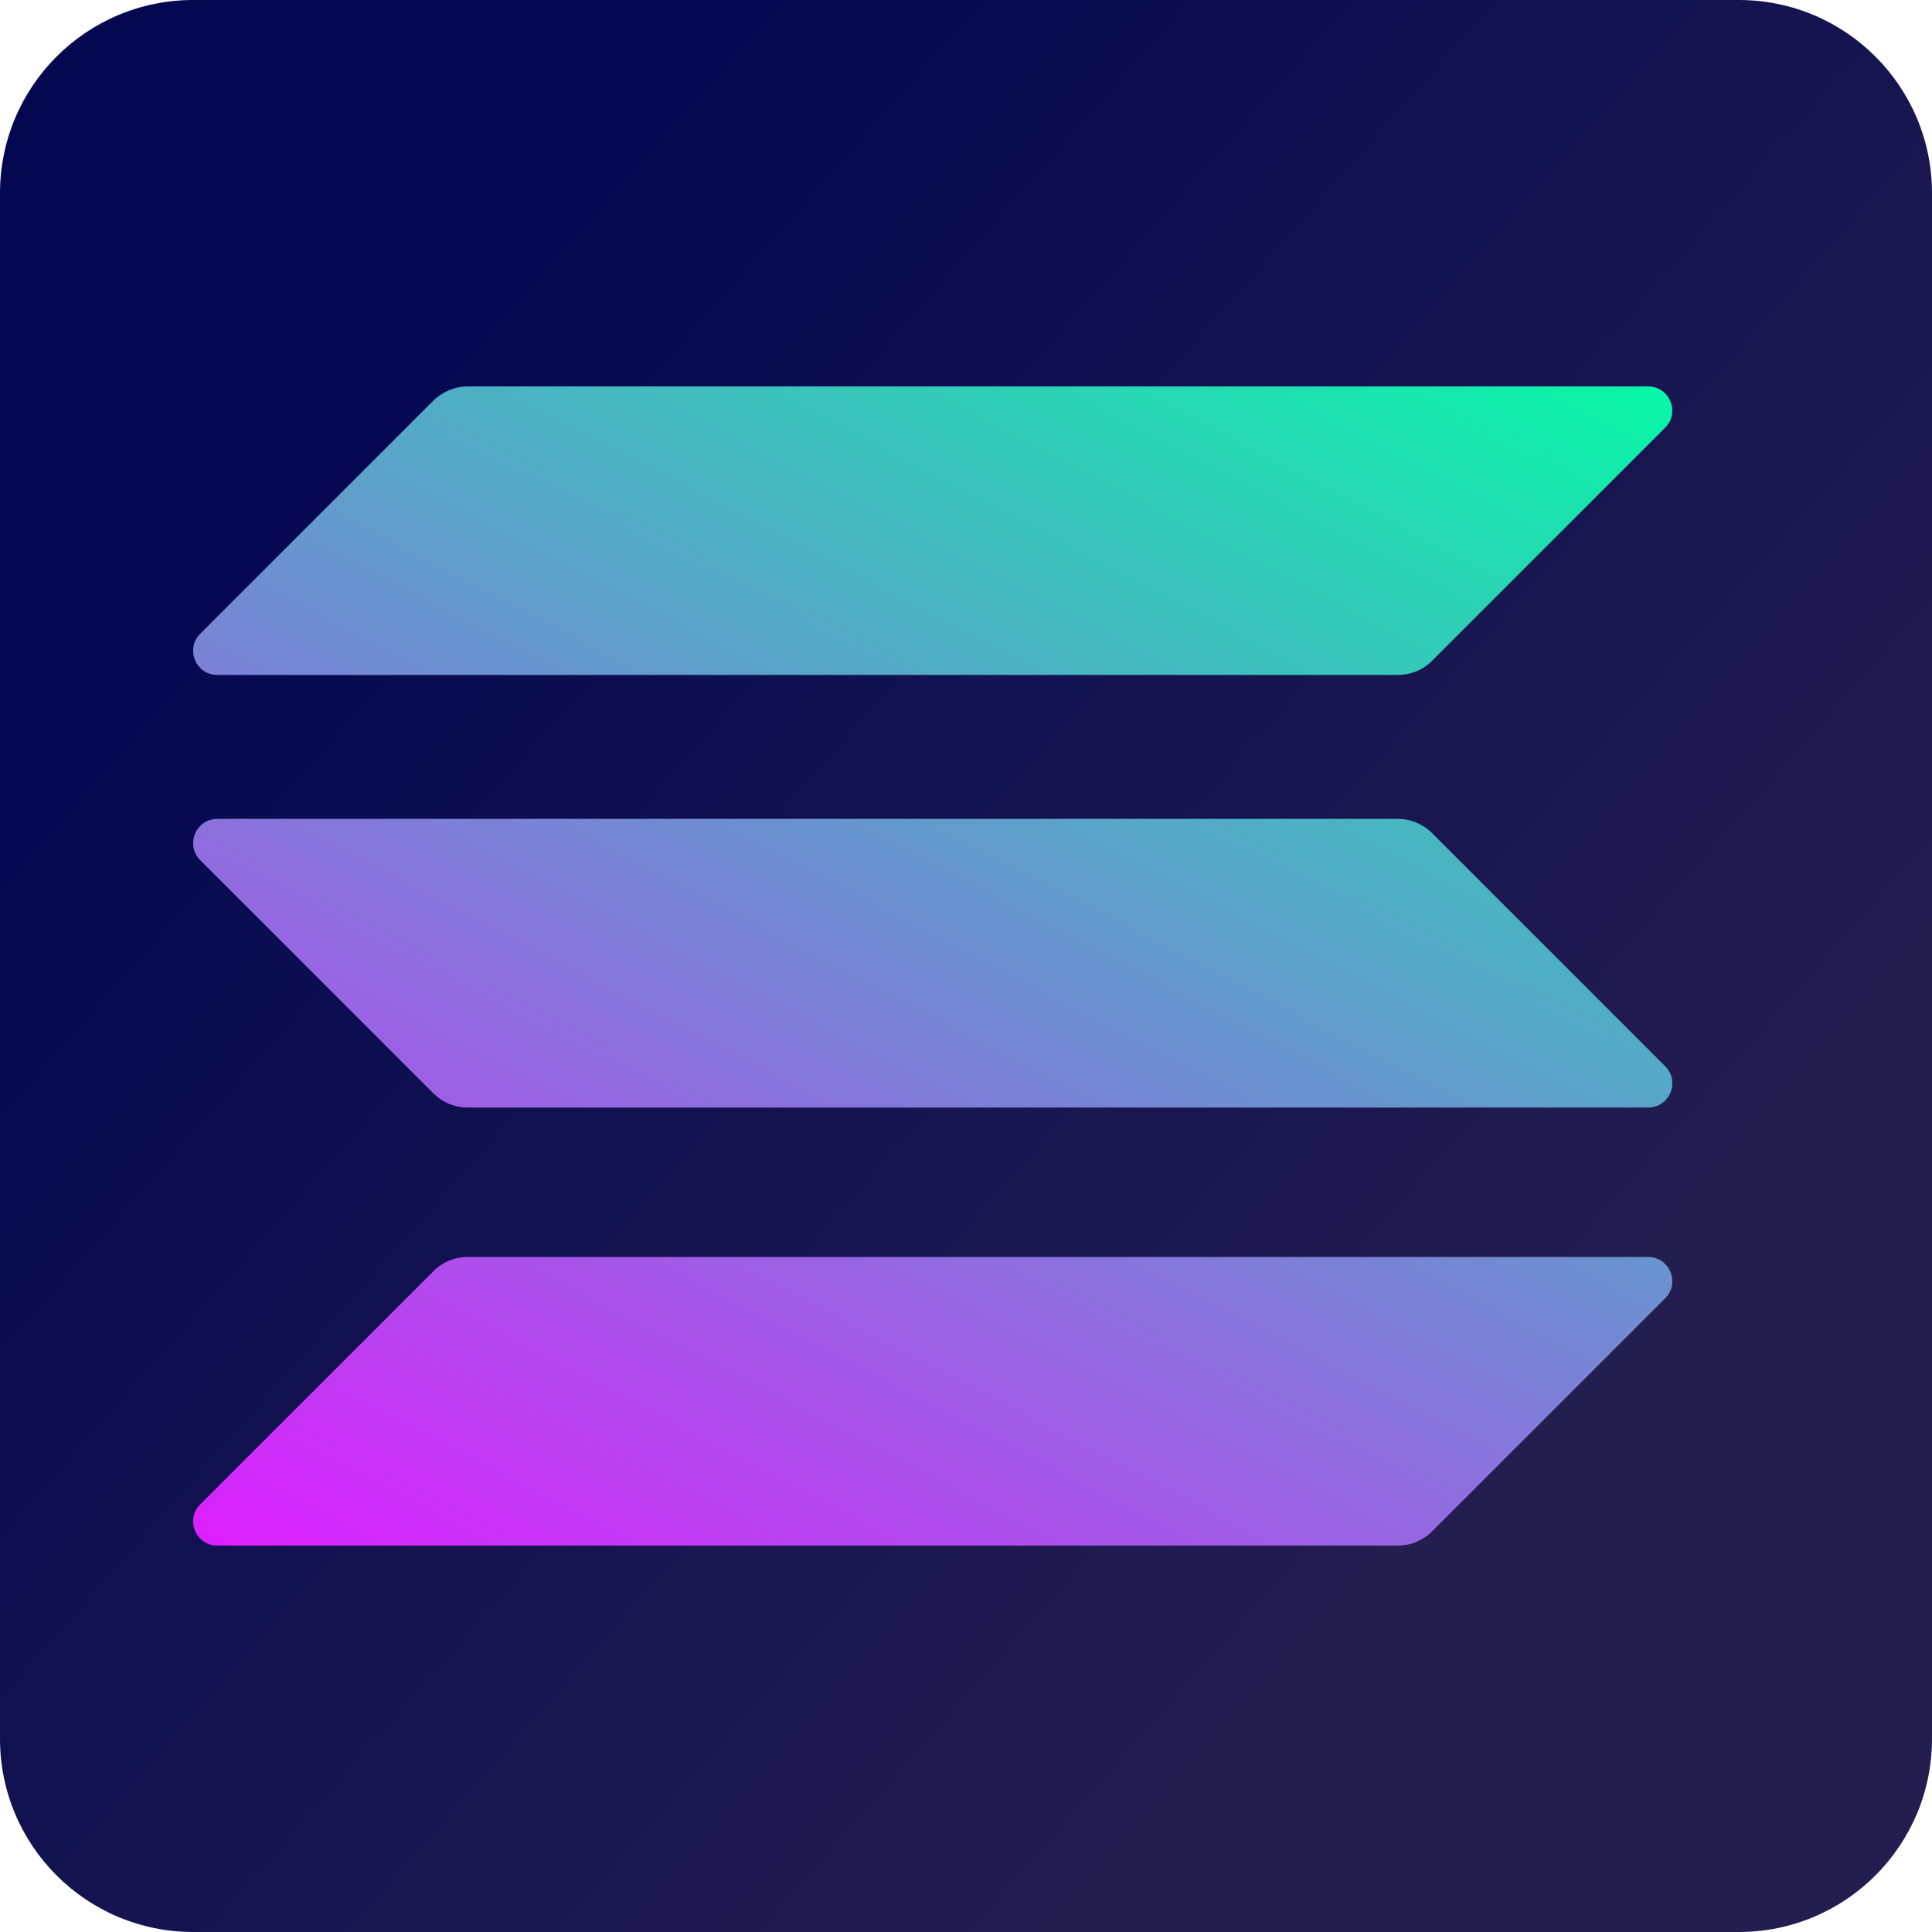 <svg width="20" height="20" viewBox="0 0 20 20" fill="none" xmlns="http://www.w3.org/2000/svg">
<g clip-path="url(#clip0_803_72)">
<path d="M0 2C0 0.895 0.895 0 2 0H18C19.105 0 20 0.895 20 2V18C20 19.105 19.105 20 18 20H2C0.895 20 0 19.105 0 18V2Z" fill="url(#paint0_linear_803_72)"/>
<g clip-path="url(#clip1_803_72)">
<path d="M4.487 13.159C4.579 13.066 4.706 13.012 4.841 13.012H17.061C17.284 13.012 17.396 13.282 17.238 13.44L14.824 15.854C14.732 15.946 14.604 16 14.47 16H2.25C2.027 16 1.915 15.73 2.073 15.573L4.487 13.159Z" fill="url(#paint1_linear_803_72)"/>
<path d="M4.487 4.146C4.583 4.054 4.71 4 4.841 4H17.06C17.284 4 17.395 4.269 17.238 4.427L14.824 6.841C14.731 6.934 14.604 6.987 14.47 6.987H2.25C2.027 6.987 1.915 6.718 2.073 6.56L4.487 4.146Z" fill="url(#paint2_linear_803_72)"/>
<path d="M14.824 8.624C14.732 8.531 14.604 8.477 14.47 8.477H2.25C2.027 8.477 1.915 8.747 2.073 8.905L4.487 11.319C4.579 11.411 4.706 11.465 4.841 11.465H17.061C17.284 11.465 17.396 11.195 17.238 11.038L14.824 8.624Z" fill="url(#paint3_linear_803_72)"/>
</g>
</g>
<defs>
<linearGradient id="paint0_linear_803_72" x1="3" y1="4" x2="15.5" y2="15" gradientUnits="userSpaceOnUse">
<stop stop-color="#040851"/>
<stop offset="1" stop-color="#231D50"/>
</linearGradient>
<linearGradient id="paint1_linear_803_72" x1="15.893" y1="2.558" x2="7.437" y2="18.756" gradientUnits="userSpaceOnUse">
<stop stop-color="#00FFA3"/>
<stop offset="1" stop-color="#DC1FFF"/>
</linearGradient>
<linearGradient id="paint2_linear_803_72" x1="12.195" y1="0.627" x2="3.739" y2="16.826" gradientUnits="userSpaceOnUse">
<stop stop-color="#00FFA3"/>
<stop offset="1" stop-color="#DC1FFF"/>
</linearGradient>
<linearGradient id="paint3_linear_803_72" x1="14.033" y1="1.587" x2="5.576" y2="17.785" gradientUnits="userSpaceOnUse">
<stop stop-color="#00FFA3"/>
<stop offset="1" stop-color="#DC1FFF"/>
</linearGradient>
<clipPath id="clip0_803_72">
<rect width="20" height="20" fill="white"/>
</clipPath>
<clipPath id="clip1_803_72">
<rect width="15.311" height="12" fill="white" transform="translate(2 4)"/>
</clipPath>
</defs>
</svg>
